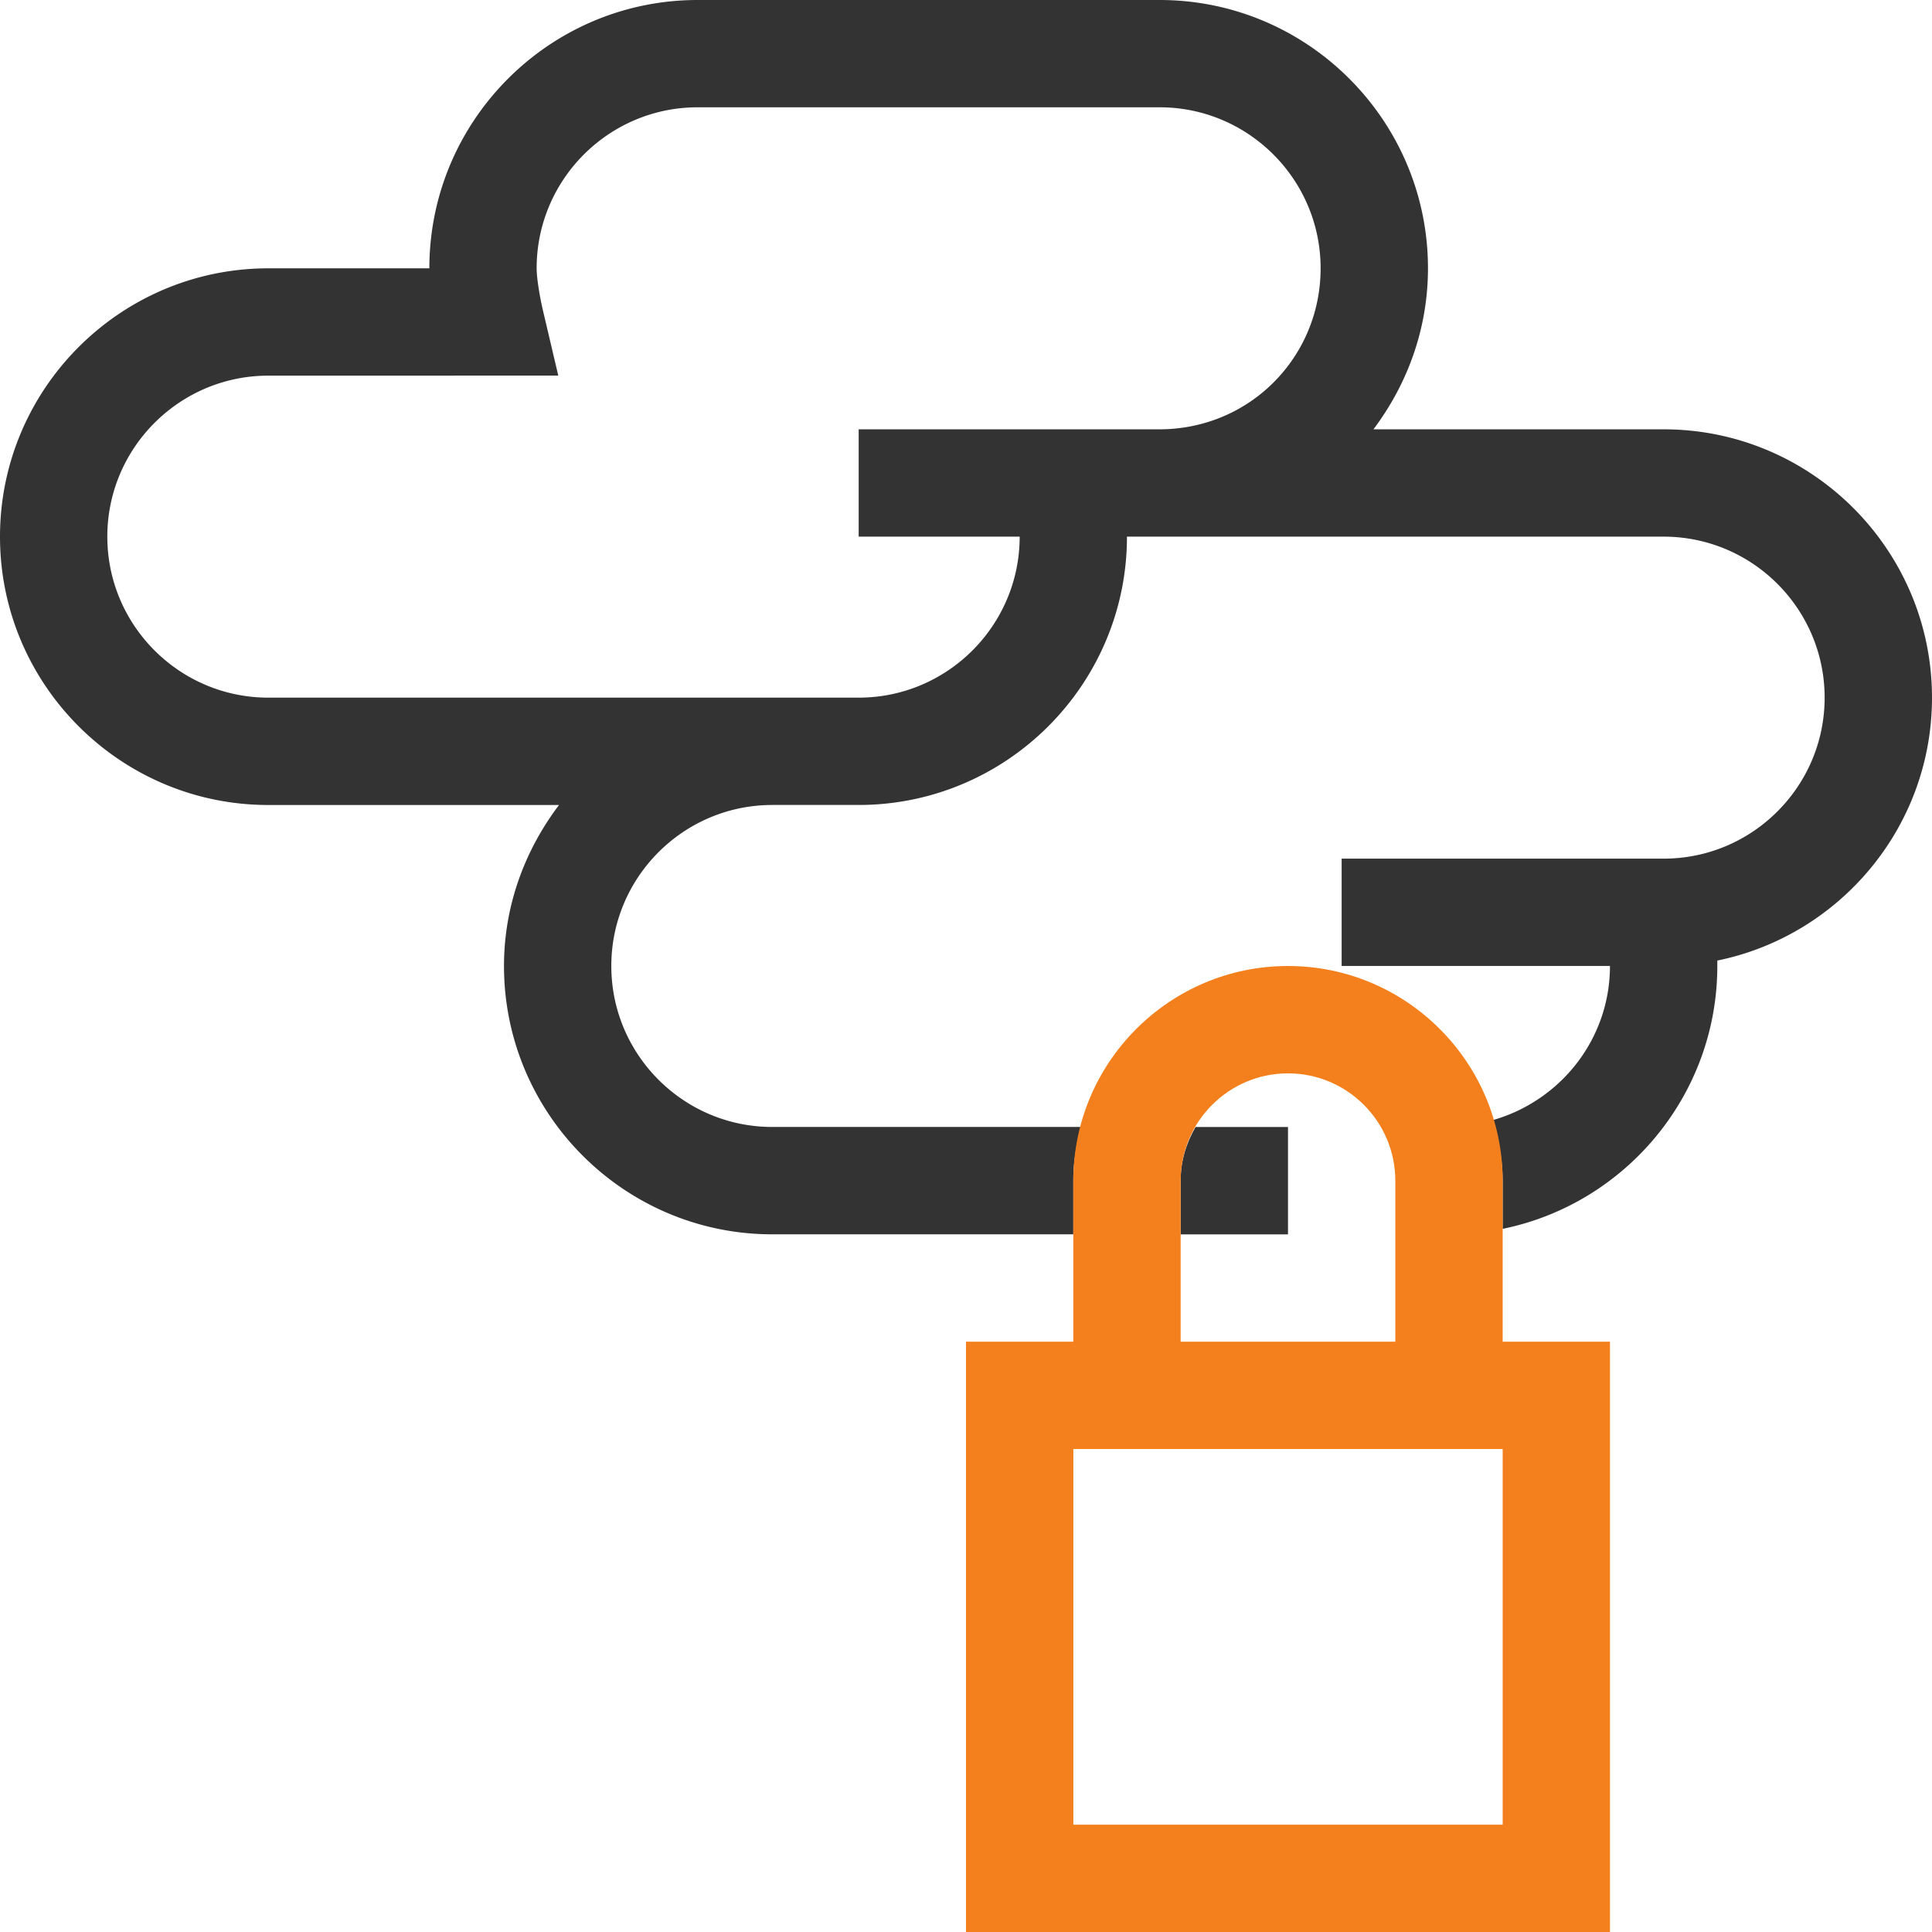<svg xmlns="http://www.w3.org/2000/svg" viewBox="0 0 600 600"><defs><style>.e{fill:#333}</style></defs><g id="b"><g id="c"><path class="e" d="M400 383.33V350h-28.7c-2.88 4.92-4.64 10.56-4.64 16.67v16.67H400z"/><path class="e" d="M516.67 133.33h-90.14c10.52-13.98 16.94-31.18 16.94-50C443.47 37.39 406.09 0 360.14 0H216.67c-45.95 0-83.33 37.39-83.33 83.33h-50C37.39 83.33 0 120.72 0 166.67S37.39 250 83.33 250h90.28c-10.57 13.97-17.09 31.17-17.09 50 0 45.95 37.39 83.33 83.33 83.33h93.47v-16.67c0-5.8.98-11.31 2.36-16.67h-95.83c-27.57 0-50-22.43-50-50s22.43-50 50-50h26.81c45.95 0 83.33-37.39 83.33-83.33h166.67c27.57 0 50 22.43 50 50s-22.43 50-50 50h-100v33.33h83.33c0 22.82-15.45 41.89-36.36 47.87 1.77 6.01 3.03 12.22 3.03 18.8v14.97c37.99-7.73 66.67-41.41 66.67-81.64v-1.68c37.99-7.75 66.67-41.41 66.67-81.65 0-45.95-37.39-83.33-83.33-83.33zm-151.58-.24a53.8 53.8 0 0 1-4.95.24h-93.47v33.33h50c0 27.57-22.43 50-50 50H83.33c-27.57 0-50-22.43-50-50s22.43-50 50-50l90.05-.02-4.82-20.48c-.79-3.35-1.9-9.55-1.9-12.84 0-27.57 22.43-50 50-50h143.47c27.57 0 50 22.43 50 50 0 25.87-19.38 47.27-45.05 49.76z"/><path d="M466.67 416.67v-50c0-36.77-29.9-66.67-66.67-66.67s-66.67 29.9-66.67 66.67v50H300V600h200V416.67h-33.33zm-100-50c0-18.38 14.96-33.33 33.33-33.33s33.33 14.96 33.33 33.33v50h-66.67v-50zm100 200H333.34V450h133.33v116.67z" style="fill:#f4801d"/></g></g></svg>